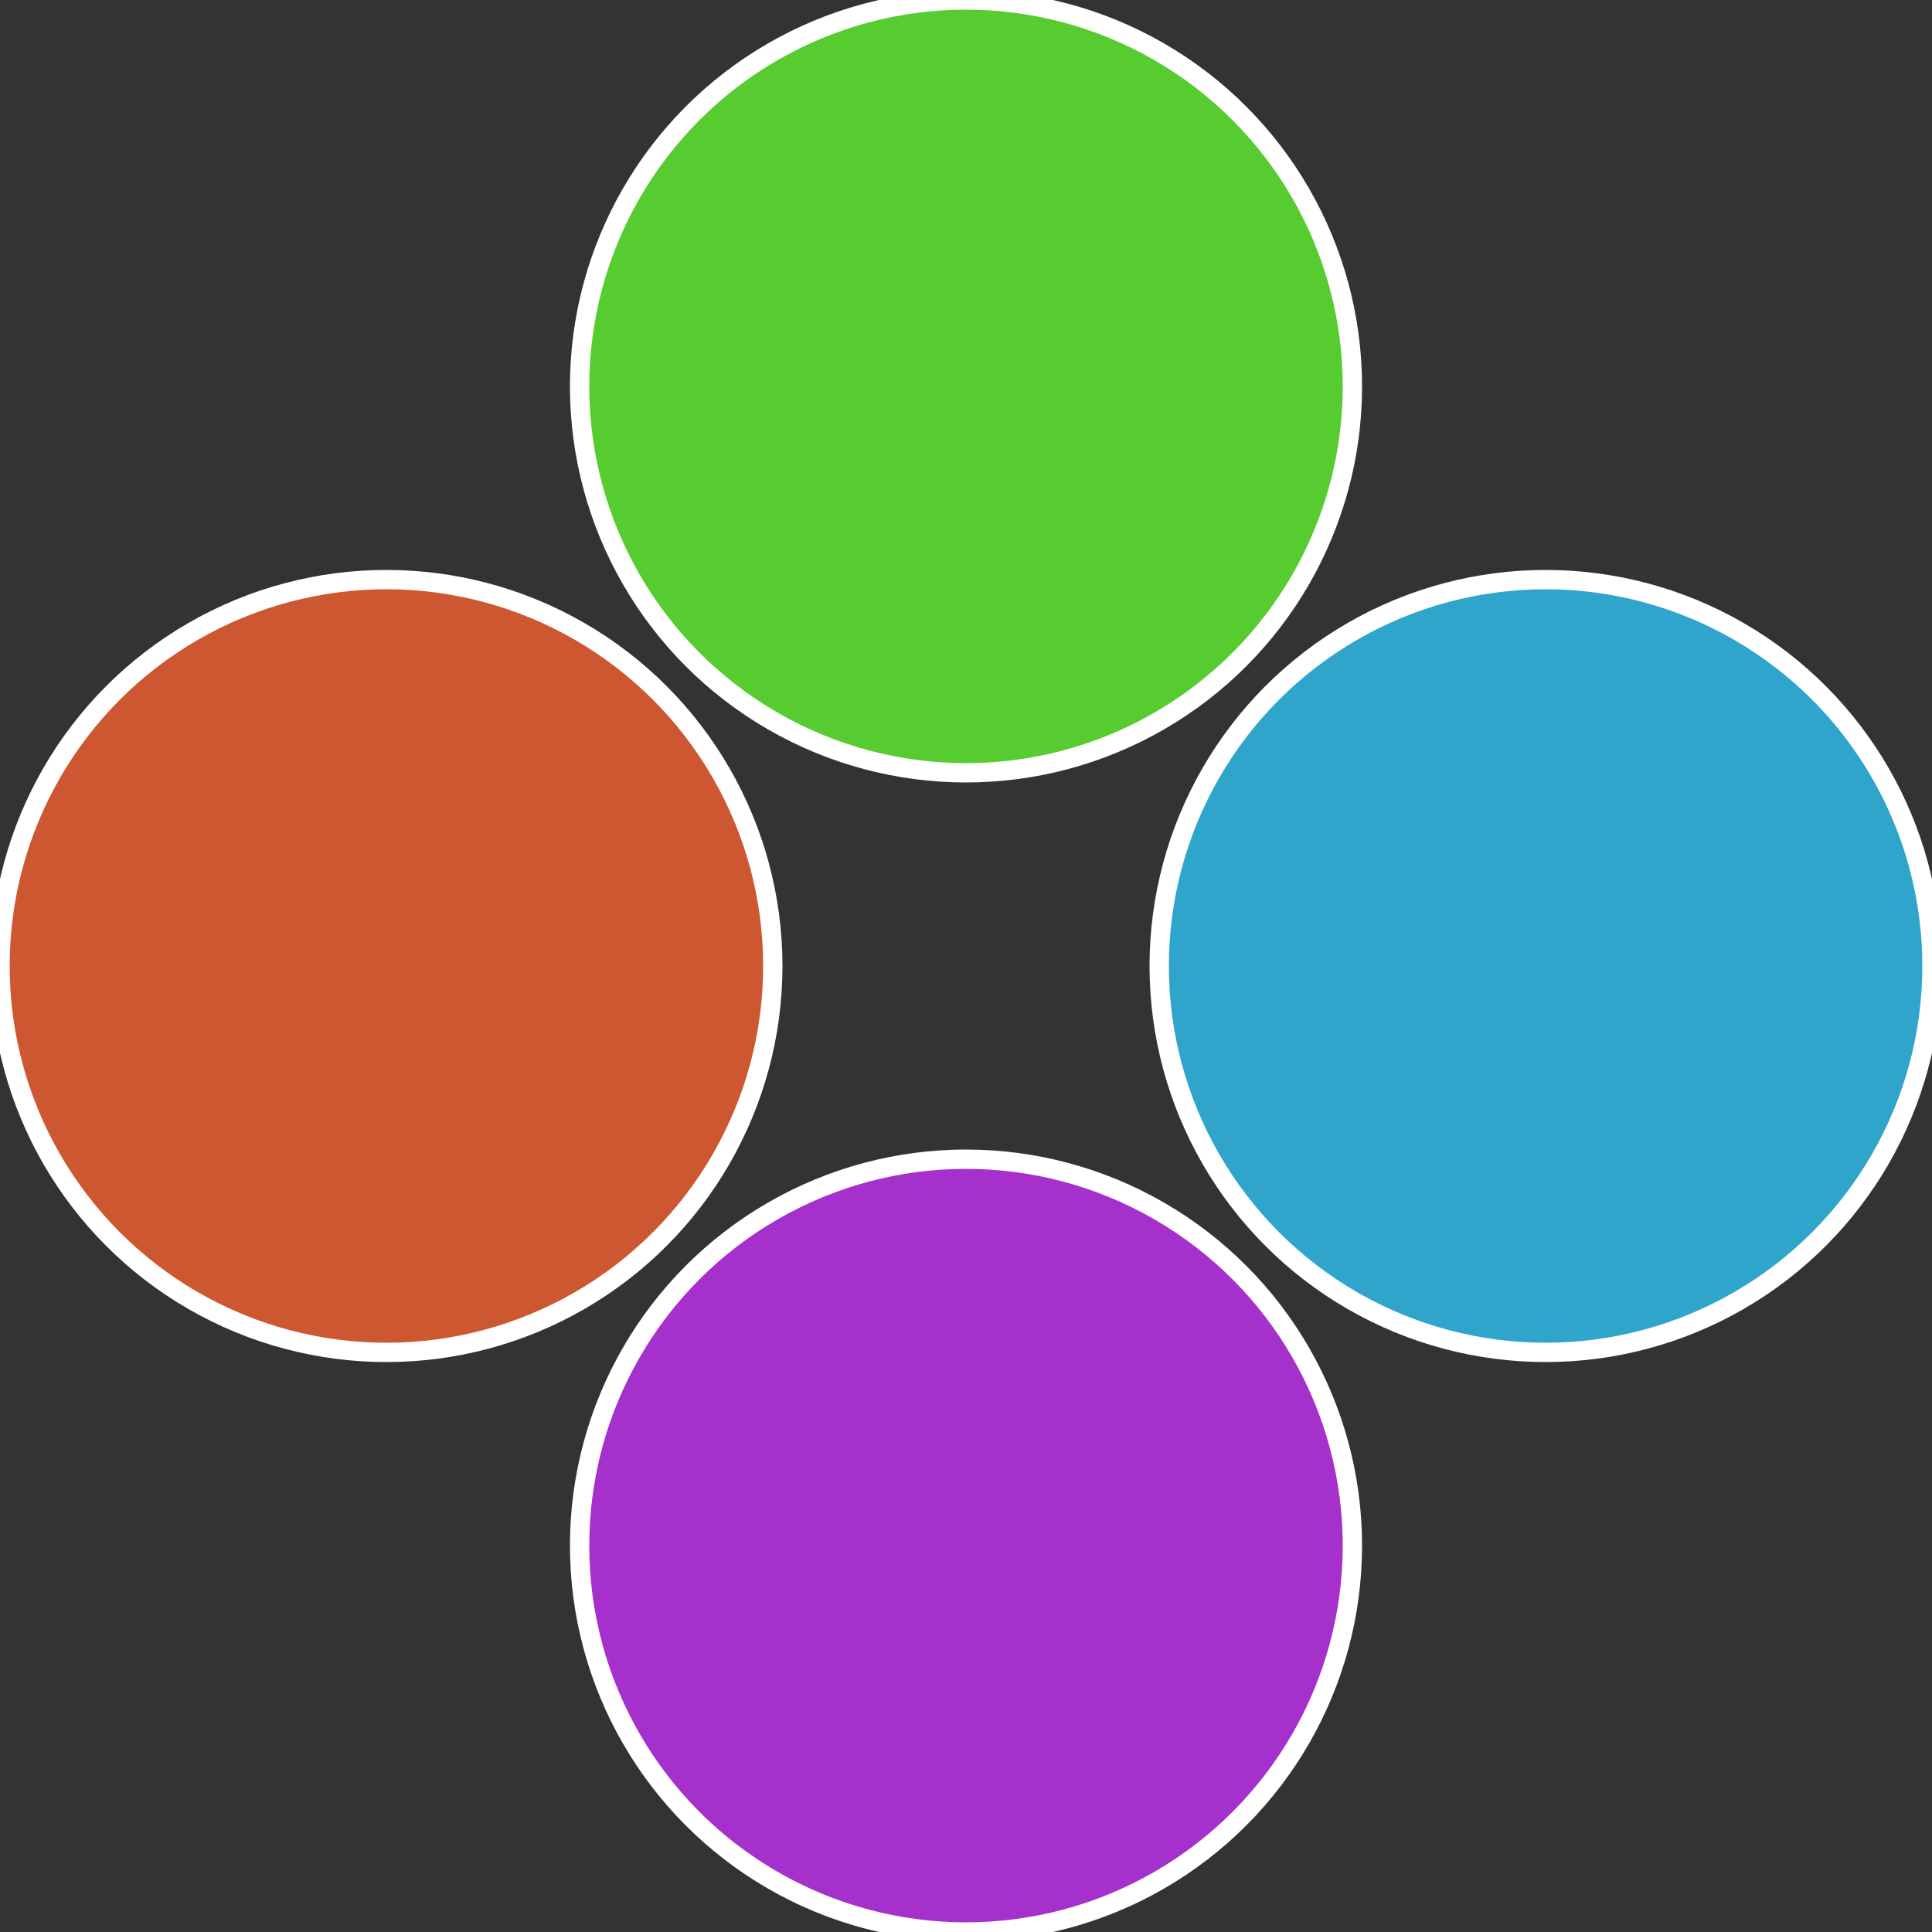 <?xml version="1.0" standalone="no"?>
<svg width="500" height="500" viewBox="-1 -1 2 2" xmlns="http://www.w3.org/2000/svg">
 
                <rect x="-1" y="-1" width="2" height="2" fill="#333333" stroke="none"/>
 
                <circle cx="0.6" cy="0" r="0.4" fill="#30a5cc" stroke="#fff" stroke-width="1%" />
             
                <circle cx="3.6739403974421E-17" cy="0.6" r="0.4" fill="#a530cc" stroke="#fff" stroke-width="1%" />
             
                <circle cx="-0.6" cy="7.3478807948841E-17" r="0.4" fill="#cc5730" stroke="#fff" stroke-width="1%" />
             
                <circle cx="-1.1021821192326E-16" cy="-0.6" r="0.4" fill="#57cc30" stroke="#fff" stroke-width="1%" />
            </svg>
